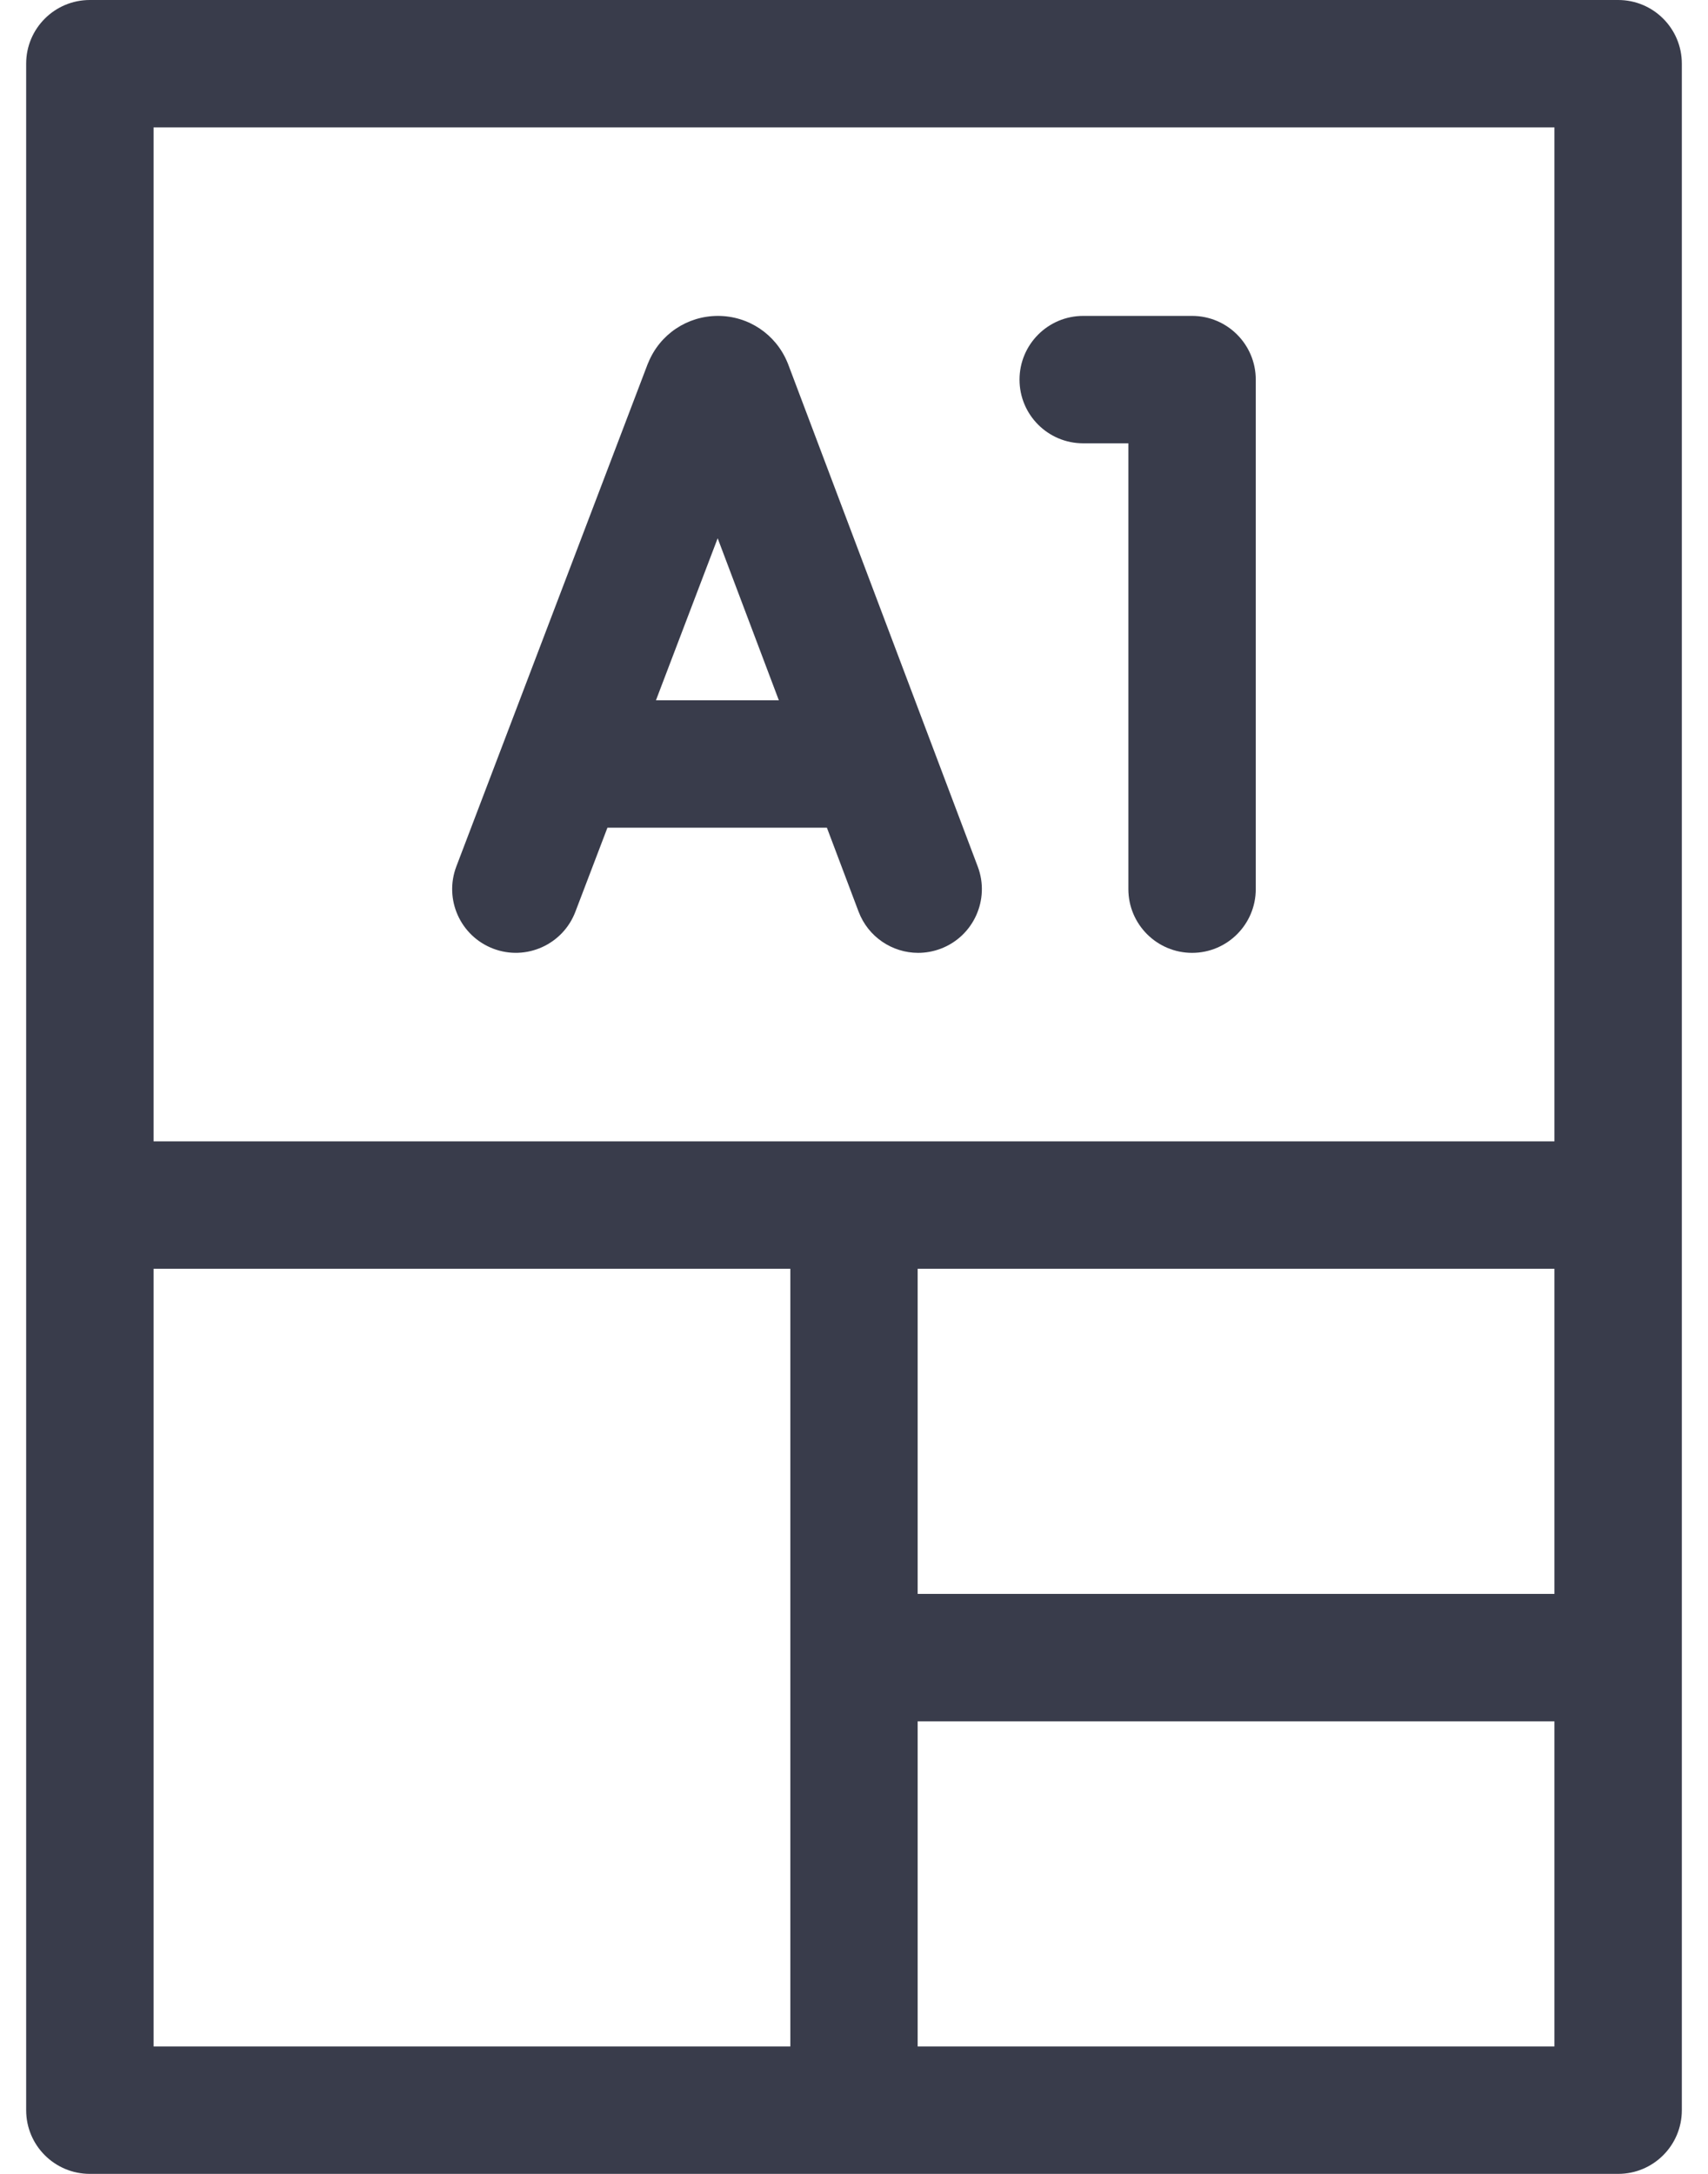 <svg width="22" height="28" viewBox="0 0 22 28" fill="none" xmlns="http://www.w3.org/2000/svg">
<path d="M20.843 0H1.157C0.704 0 0.337 0.367 0.337 0.82V27.18C0.337 27.633 0.704 28 1.157 28H20.843C21.296 28 21.663 27.633 21.663 27.18V0.82C21.663 0.367 21.296 0 20.843 0ZM20.022 20.53H11.82V16.342H20.022V20.53ZM1.978 1.641H20.022V14.701H1.978V1.641ZM1.978 16.342H10.18V26.359H1.978V16.342ZM11.82 26.359V22.171H20.022V26.359H11.82Z" fill="#393C4B"/>
<path d="M10.651 10.661L11.059 11.742C11.183 12.07 11.495 12.273 11.826 12.273C11.922 12.273 12.02 12.256 12.116 12.22C12.54 12.06 12.754 11.586 12.594 11.162L10.152 4.692C10.149 4.685 10.146 4.677 10.143 4.67C9.993 4.305 9.641 4.069 9.247 4.069C9.246 4.069 9.246 4.069 9.246 4.069C8.851 4.07 8.499 4.306 8.35 4.672C8.347 4.678 8.345 4.684 8.342 4.69L5.878 11.16C5.717 11.584 5.929 12.057 6.353 12.219C6.776 12.38 7.25 12.167 7.411 11.744L7.824 10.661L10.651 10.661ZM9.244 6.933L10.032 9.02H8.449L9.244 6.933Z" fill="#393C4B"/>
<path d="M13.952 5.71H14.534V11.452C14.534 11.905 14.902 12.273 15.355 12.273C15.808 12.273 16.175 11.905 16.175 11.452V4.89C16.175 4.437 15.808 4.069 15.355 4.069H13.952C13.499 4.069 13.132 4.437 13.132 4.89C13.132 5.343 13.499 5.71 13.952 5.71Z" fill="#393C4B"/>
</svg>
